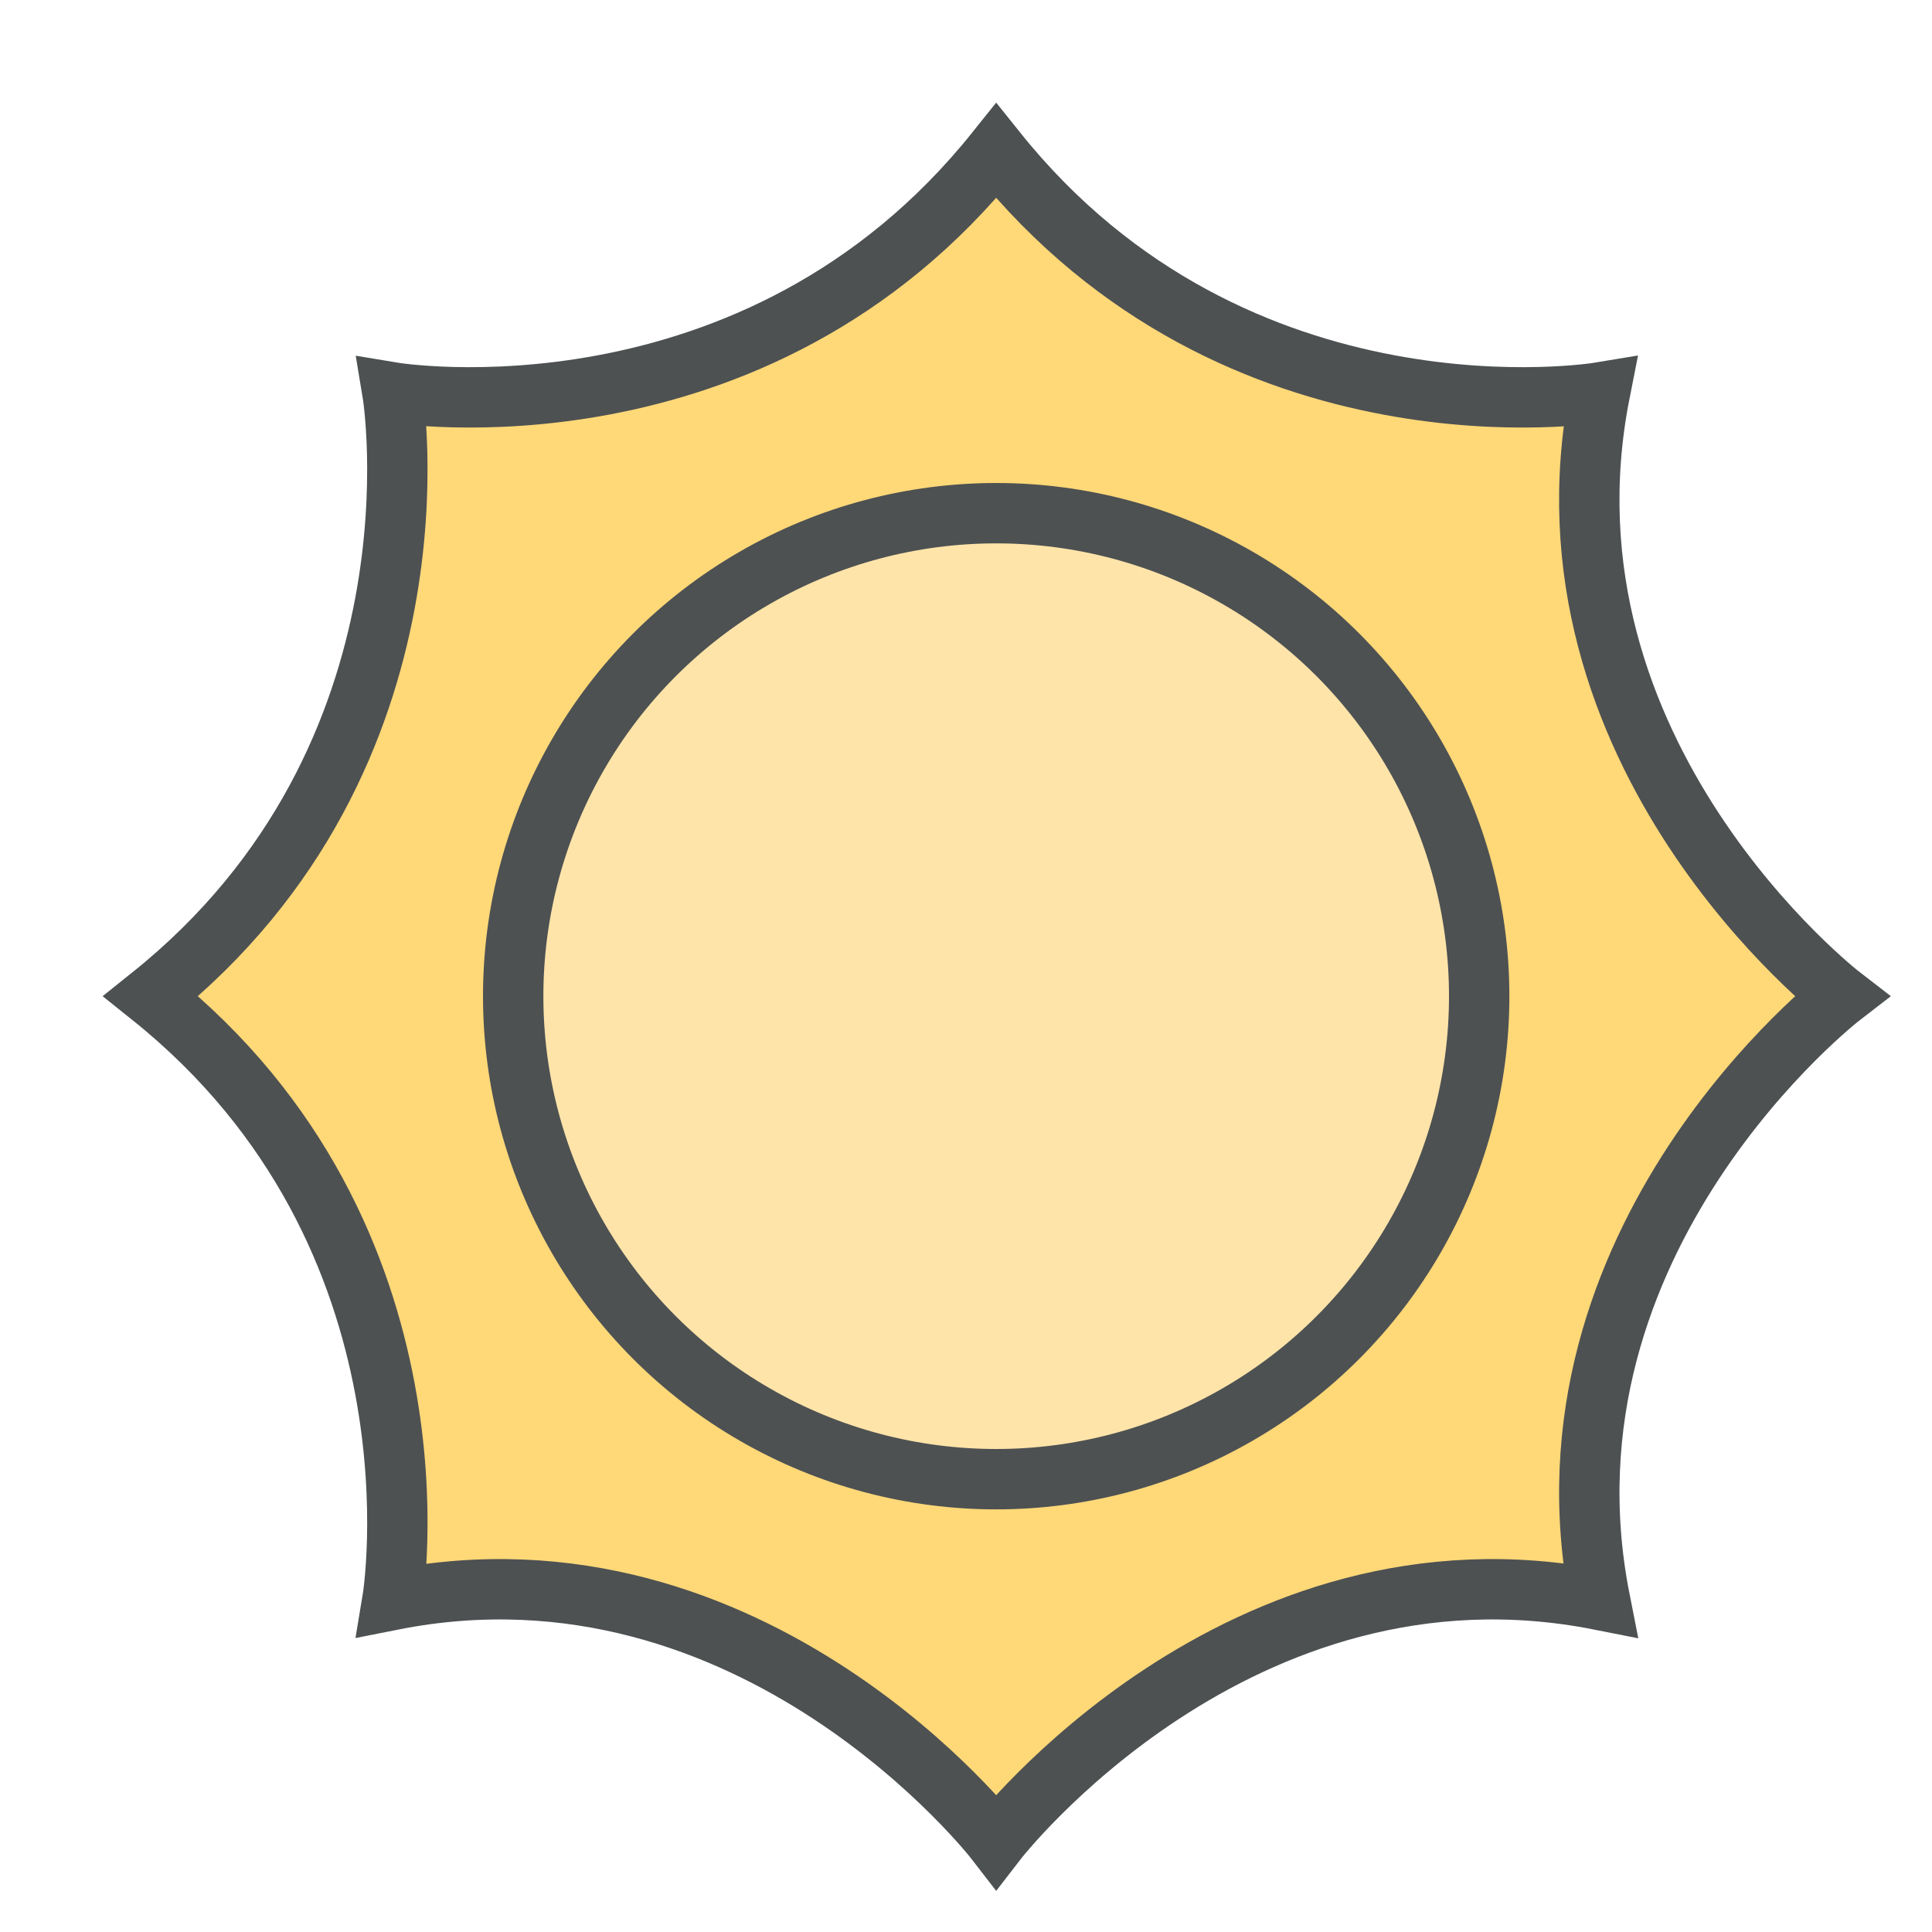 <?xml version="1.0" encoding="utf-8"?>
<!-- Generator: Adobe Illustrator 16.0.0, SVG Export Plug-In . SVG Version: 6.00 Build 0)  -->
<!DOCTYPE svg PUBLIC "-//W3C//DTD SVG 1.1//EN" "http://www.w3.org/Graphics/SVG/1.1/DTD/svg11.dtd">
<svg version="1.1" id="Capa_1" xmlns="http://www.w3.org/2000/svg" xmlns:xlink="http://www.w3.org/1999/xlink" x="0px" y="0px"
	 width="32px" height="32px" viewBox="0 0 32 32" enable-background="new 0 0 32 32" xml:space="preserve">
<path fill="#FFD878" d="M6.5,26.5c6-1.188,10,4,10,4s4-5.188,10-4c-1.186-6.001,4-10,4-10s-5.187-4-4-10c0,0-6,1-10-4
	c-4,5-10,4-10,4s0.999,6-4,10C7.5,20.5,6.5,26.5,6.5,26.5z"/>
<circle fill="#FFE4A9" cx="16.5" cy="16.5" r="8"/>
<circle fill="none" stroke="#4D5152" stroke-miterlimit="10" cx="16.5" cy="16.5" r="8"/>
<path fill="none" stroke="#4D5152" stroke-miterlimit="10" d="M6.5,26.5c6-1.188,10,4,10,4s4-5.188,10-4c-1.186-6.001,4-10,4-10
	s-5.187-4-4-10c0,0-6,1-10-4c-4,5-10,4-10,4s0.999,6-4,10C7.5,20.5,6.5,26.5,6.5,26.5z"/>
</svg>
